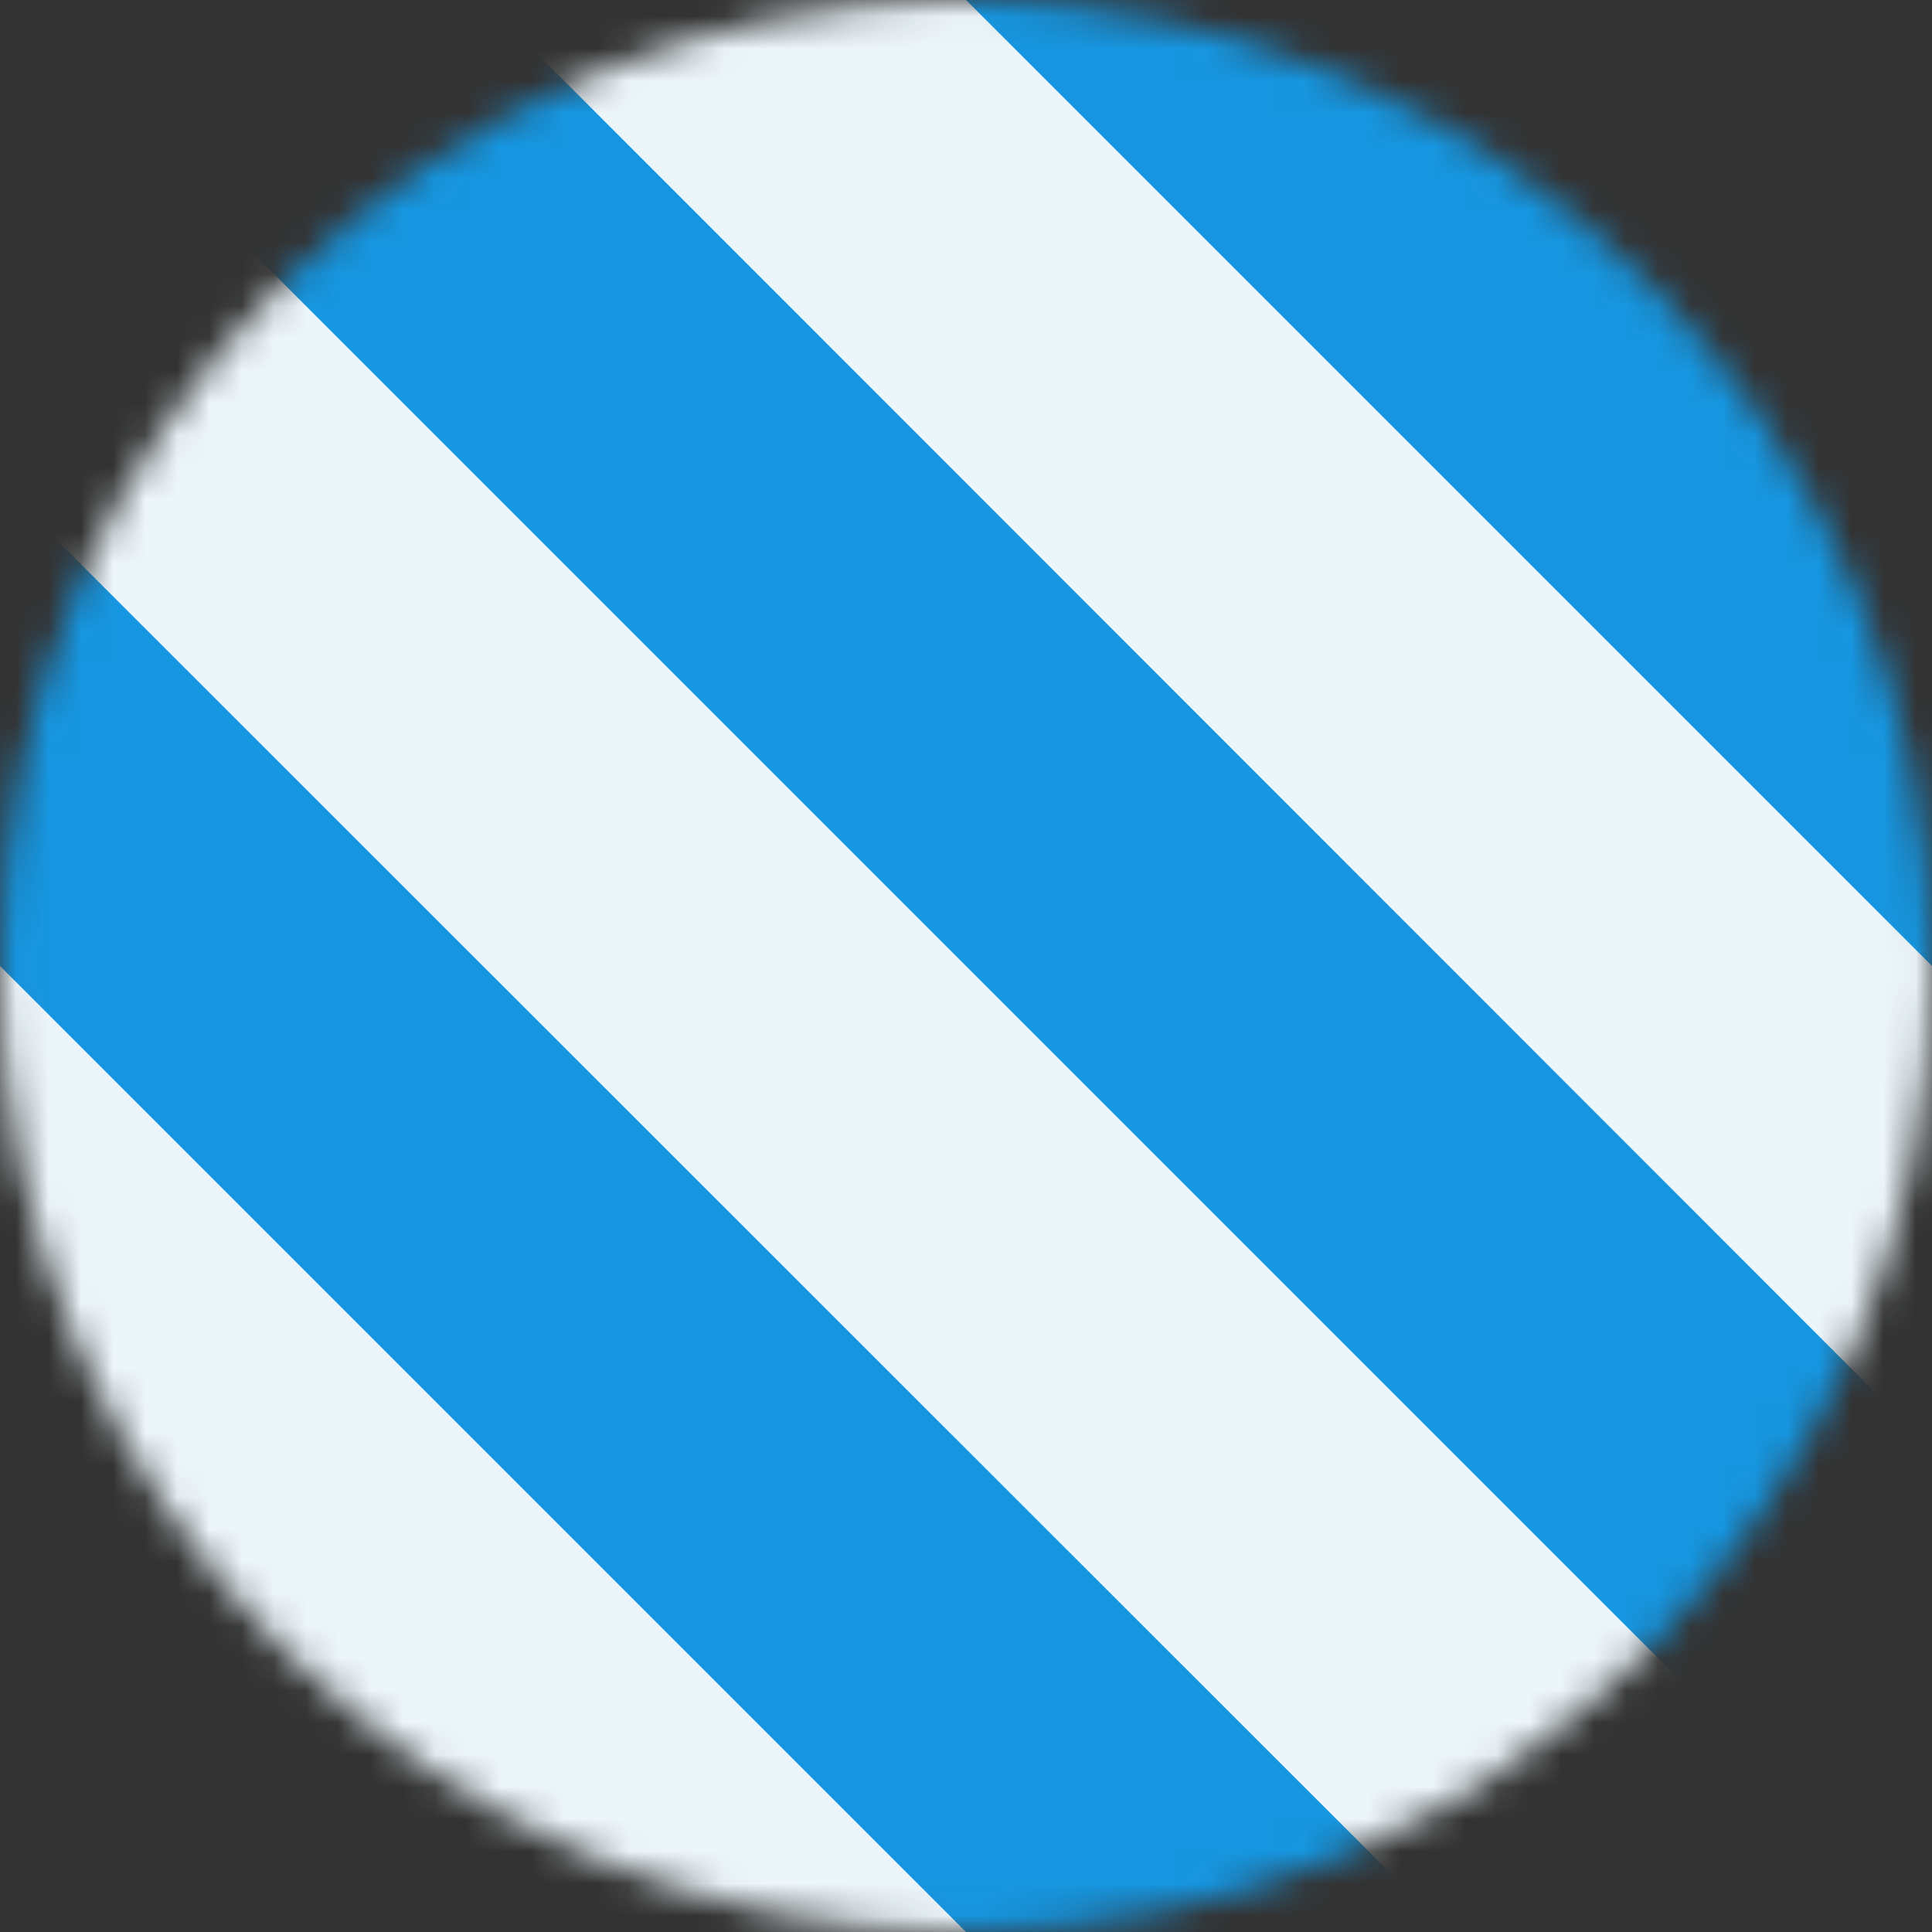 <svg width="60" height="60" viewBox="0 0 60 60" fill="none" xmlns="http://www.w3.org/2000/svg">
    <rect x="0" y="0" width="60" height="60" fill="#333333" stroke="none"/>
    <g clip-path="url(#k9odj4o2ga)">
        <mask id="f267vreaob" style="mask-type:alpha" maskUnits="userSpaceOnUse" x="0" y="0" width="60" height="60">
            <path d="M30 60c16.569 0 30-13.431 30-30C60 13.431 46.569 0 30 0 13.431 0 0 13.431 0 30c0 16.569 13.431 30 30 30z" fill="#F2C643"/>
        </mask>
        <g mask="url(#f267vreaob)">
            <path d="M0 0v60h60V0H0z" fill="#1696E0"/>
            <path d="M45.012 0 60 15.01V0h-14.99z" fill="#F8FAFB"/>
            <path d="M30.001 0h-14.99l44.99 45.01V30l-30-30zM0 0l60 60H45.01L0 15.01V0zM0 30l30 30H15.01L0 45.01V30z" fill="#ECF5FA"/>
        </g>
    </g>
    <defs>
        <clipPath id="k9odj4o2ga">
            <path fill="#fff" d="M0 0h60v60H0z"/>
        </clipPath>
    </defs>
</svg>

